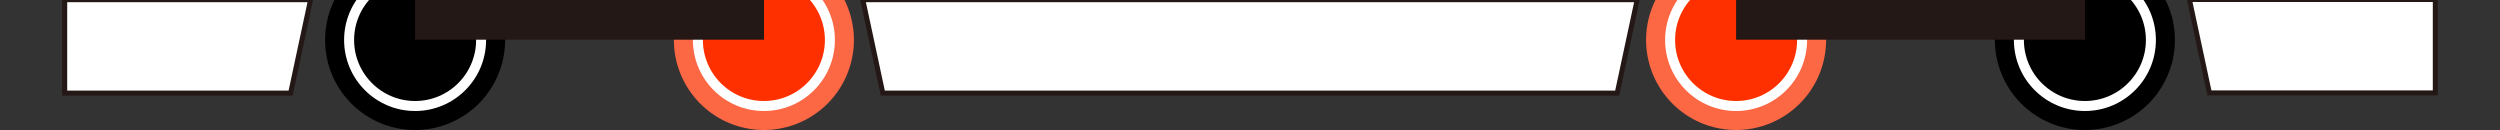 <svg id="图层_1" data-name="图层 1" xmlns="http://www.w3.org/2000/svg" viewBox="0 0 250 13"><rect x="0" y="0" width="250" height="13" fill="#333333" stroke="none"/><defs><style>.cls-1,.cls-2{fill:#fff;}.cls-1{stroke:#231815;stroke-width:0.5px;}.cls-1,.cls-4,.cls-5{stroke-miterlimit:10;}.cls-3{fill:#fc6744;}.cls-4,.cls-5{stroke:#fff;}.cls-5{fill:#ff3000;}.cls-6{fill:#231815;}</style></defs><polygon class="cls-1" points="29.06 9.31 6.47 9.31 6.47 -0.03 31.06 -0.03 29.06 9.31"/><polygon class="cls-1" points="220.94 9.29 243.53 9.29 243.53 -0.05 218.94 -0.05 220.94 9.29"/><polygon class="cls-1" points="161.72 9.31 88.28 9.31 86.28 -0.03 163.72 -0.03 161.72 9.31"/><circle class="cls-2" cx="76.39" cy="4" r="7.94"/><path class="cls-3" d="M76.39-2.87A6.87,6.87,0,1,1,69.52,4a6.88,6.88,0,0,1,6.87-6.87m0-2.13a9,9,0,1,0,9,9,9,9,0,0,0-9-9Z"/><circle class="cls-2" cx="41.51" cy="4" r="7.94"/><path d="M41.51-2.87A6.87,6.87,0,1,1,34.63,4a6.88,6.88,0,0,1,6.88-6.87m0-2.13a9,9,0,1,0,9,9,9,9,0,0,0-9-9Z"/><circle class="cls-4" cx="41.51" cy="4" r="6.6"/><circle class="cls-5" cx="76.39" cy="4" r="6.6"/><circle class="cls-2" cx="173.61" cy="4" r="7.94"/><path class="cls-3" d="M173.61-2.87A6.87,6.87,0,1,1,166.73,4a6.88,6.88,0,0,1,6.88-6.87m0-2.13a9,9,0,1,0,9,9,9,9,0,0,0-9-9Z"/><circle class="cls-2" cx="208.49" cy="4" r="7.94"/><path d="M208.49-2.87A6.87,6.87,0,1,1,201.62,4a6.88,6.88,0,0,1,6.87-6.87m0-2.13a9,9,0,1,0,9,9,9,9,0,0,0-9-9Z"/><circle class="cls-5" cx="173.61" cy="4" r="6.6"/><circle class="cls-4" cx="208.49" cy="4" r="6.6"/><rect class="cls-6" x="41.51" y="-0.07" width="34.89" height="4.04"/><rect class="cls-6" x="173.61" y="-0.07" width="34.89" height="4.04"/></svg>